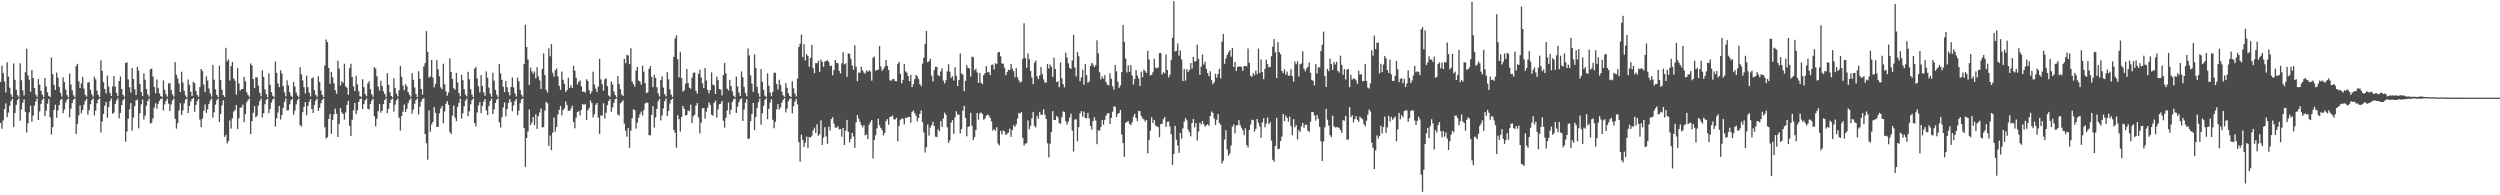 <?xml version="1.0" encoding="UTF-8"?>
<svg xmlns="http://www.w3.org/2000/svg" width="1920" height="150">
  <path d="M0 62.925h1v31.492H0zM1 50.485h1v48.319H1zM2 56.227h1v36.292H2zM3 62.500h1v21.335H3zM4 70.984h1v8.442H4zM5 47.848h1v42.176H5zM6 58.806h1v27.660H6zM7 67.313h1v13.932H7zM8 72.453h1v5.127H8zM9 74.393h1v1.371H9zM10 48.705h1v48.869H10zM11 61.320h1v25.535H11zM12 68.910h1v11.555H12zM13 73.109h1v3.677H13zM14 74.419h1v1.001H14zM15 48.658h1v44.037H15zM16 61.620h1v22.519H16zM17 69.366h1v9.513H17zM18 73.294h1v2.999H18zM19 55.493h1v30.401H19zM20 37.442h1v64.295H20zM21 57.900h1v36.756H21zM22 61.233h1v25.108H22zM23 70.509h1v10.636H23zM24 53.704h1v39.817H24zM25 59.924h1v28.882H25zM26 67.587h1v13.573H26zM27 72.611h1v5.263H27zM28 74.366h1v1.202H28zM29 60.713h1v31.424H29zM30 65.072h1v20.471H30zM31 69.714h1v10.049H31zM32 72.691h1v4.064H32zM33 74.468h1v1.000H33zM34 59.854h1v29.296H34zM35 66.402h1v18.645H35zM36 70.876h1v8.766H36zM37 73.616h1v2.490H37zM38 74.592h1v15.540H38zM39 44.151h1v59.209H39zM40 56.994h1v40.738H40zM41 65.017h1v19.471H41zM42 69.034h1v11.411H42zM43 55.762h1v34.681H43zM44 59.623h1v25.293H44zM45 66.805h1v13.901H45zM46 71.400h1v5.509H46zM47 74.202h1v1.607H47zM48 59.328h1v27.591H48zM49 63.064h1v21.064H49zM50 68.848h1v9.929H50zM51 73.007h1v3.660H51zM52 74.520h1v1.000H52zM53 56.459h1v33.648H53zM54 64.939h1v18.531H54zM55 69.428h1v9.599H55zM56 73.189h1v3.309H56zM57 74.553h1v1.000H57zM58 50.732h1v52.186H58zM59 48.980h1v46.384H59zM60 62.447h1v26.230H60zM61 67.623h1v13.311H61zM62 64.086h1v22.996H62zM63 59.109h1v25.393H63zM64 67.996h1v12.352H64zM65 72.761h1v4.783H65zM66 74.237h1v1.712H66zM67 63.444h1v24.614H67zM68 63.015h1v21.659H68zM69 68.870h1v11.175H69zM70 72.463h1v4.420H70zM71 74.262h1v1.319H71zM72 58.865h1v29.873H72zM73 60.912h1v24.089H73zM74 69.573h1v9.797H74zM75 72.946h1v3.608H75zM76 74.501h1v1.000H76zM77 46.340h1v55.435H77zM78 54.408h1v38.911H78zM79 63.106h1v24.372H79zM80 68.377h1v12.889H80zM81 71.729h1v6.618H81zM82 58.039h1v32.385H82zM83 66.496h1v15.852H83zM84 71.266h1v6.349H84zM85 73.735h1v1.950H85zM86 66.417h1v20.988H86zM87 58.358h1v28.133H87zM88 66.517h1v13.465H88zM89 71.411h1v5.756H89zM90 73.879h1v1.650H90zM91 62.232h1v28.716H91zM92 58.755h1v27.981H92zM93 68.332h1v12.377H93zM94 72.775h1v4.356H94zM95 74.290h1v1.292H95zM96 48.383h1v60.430H96zM97 47.843h1v53.246H97zM98 61.049h1v30.072H98zM99 66.988h1v16.964H99zM100 71.094h1v8.087H100zM101 52.248h1v47.972H101zM102 60.669h1v29.622H102zM103 68.550h1v12.991H103zM104 72.899h1v4.190H104zM105 51.371h1v25.183H105zM106 54.236h1v44.332H106zM107 64.398h1v22.660H107zM108 70.706h1v9.396H108zM109 73.781h1v2.681H109zM110 56.302h1v35.524H110zM111 61.185h1v27.572H111zM112 68.347h1v12.872H112zM113 72.520h1v5.007H113zM114 74.255h1v1.440H114zM115 53.205h1v41.663H115zM116 52.684h1v41.632H116zM117 58.822h1v32.045H117zM118 66.774h1v15.958H118zM119 71.607h1v7.750H119zM120 61.093h1v22.473H120zM121 67.666h1v12.091H121zM122 71.760h1v5.710H122zM123 73.765h1v2.314H123zM124 74.568h1v1.000H124zM125 61.756h1v23.087H125zM126 68.855h1v11.352H126zM127 72.274h1v5.358H127zM128 74.179h1v1.588H128zM129 64.075h1v15.519H129zM130 63.830h1v21.434H130zM131 69.065h1v11.134H131zM132 72.503h1v4.666H132zM133 74.189h1v1.395H133zM134 47.685h1v43.546H134zM135 57.357h1v41.436H135zM136 60.232h1v34.356H136zM137 64.125h1v20.809H137zM138 70.693h1v8.537H138zM139 55.068h1v33.269H139zM140 63.382h1v21.411H140zM141 69.814h1v9.601H141zM142 73.333h1v3.106H142zM143 74.684h1v1.000H143zM144 61.021h1v25.853H144zM145 65.206h1v16.182H145zM146 70.555h1v7.364H146zM147 73.768h1v2.317H147zM148 62.824h1v12.493H148zM149 63.899h1v21.944H149zM150 69.820h1v10.675H150zM151 72.985h1v4.517H151zM152 74.345h1v1.571H152zM153 66.863h1v24.991H153zM154 53.009h1v44.690H154zM155 54.584h1v36.525H155zM156 64.980h1v20.037H156zM157 70.648h1v9.575H157zM158 58.605h1v28.199H158zM159 61.871h1v22.163H159zM160 67.968h1v11.884H160zM161 71.678h1v5.410H161zM162 74.182h1v1.423H162zM163 49.890h1v40.458H163zM164 61.173h1v25.080H164zM165 68.549h1v11.833H165zM166 72.809h1v4.205H166zM167 74.473h1v1.151H167zM168 50.432h1v43.326H168zM169 61.495h1v26.102H169zM170 68.944h1v11.998H170zM171 73.070h1v3.990H171zM172 74.430h1v30.626H172zM173 36.705h1v66.769H173zM174 47.033h1v63.032H174zM175 45.654h1v62.751H175zM176 61.866h1v30.625H176zM177 50.762h1v47.946H177zM178 47.526h1v43.419H178zM179 60.255h1v25.486H179zM180 61.995h1v22.588H180zM181 72.678h1v8.010H181zM182 52.370h1v46.741H182zM183 64.122h1v26.683H183zM184 69.513h1v13.159H184zM185 68.522h1v13.977H185zM186 68.305h1v12.068H186zM187 59.066h1v34.694H187zM188 62.461h1v25.245H188zM189 70.798h1v7.756H189zM190 72.833h1v4.150H190zM191 74.337h1v1.277H191zM192 48.690h1v54.239H192zM193 50.237h1v42.859H193zM194 60.740h1v25.941H194zM195 67.656h1v13.898H195zM196 59.230h1v30.859H196zM197 59.555h1v29.378H197zM198 65.817h1v15.223H198zM199 71.384h1v6.308H199zM200 73.953h1v1.702H200zM201 54.060h1v36.100H201zM202 59.039h1v27.882H202zM203 68.602h1v11.494H203zM204 72.316h1v4.365H204zM205 74.545h1v1.093H205zM206 56.270h1v30.625H206zM207 65.135h1v18.454H207zM208 70.749h1v8.019H208zM209 73.518h1v2.871H209zM210 74.545h1v1.000H210zM211 47.201h1v50.069H211zM212 55.951h1v34.926H212zM213 64.036h1v22.422H213zM214 66.893h1v14.455H214zM215 54.006h1v37.844H215zM216 56.418h1v31.886H216zM217 66.118h1v16.767H217zM218 70.887h1v7.393H218zM219 74.034h1v1.702H219zM220 61.765h1v23.011H220zM221 65.588h1v19.103H221zM222 70.776h1v9.289H222zM223 73.414h1v3.665H223zM224 74.571h1v1.143H224zM225 62.944h1v25.214H225zM226 66.470h1v18.419H226zM227 71.068h1v9.069H227zM228 73.362h1v3.660H228zM229 74.530h1v1.032H229zM230 51.584h1v44.587H230zM231 57.066h1v40.082H231zM232 61.703h1v24.481H232zM233 66.955h1v15.073H233zM234 71.755h1v6.651H234zM235 58.127h1v30.364H235zM236 66.960h1v14.489H236zM237 71.209h1v6.930H237zM238 74.076h1v2.046H238zM239 60.176h1v23.551H239zM240 59.446h1v27.320H240zM241 69.289h1v11.323H241zM242 72.862h1v4.342H242zM243 74.368h1v1.303H243zM244 58.634h1v26.488H244zM245 62.964h1v19.896H245zM246 69.515h1v9.746H246zM247 72.930h1v3.806H247zM248 74.444h1v1.137H248zM249 50.228h1v47.540H249zM250 30.285h1v75.944H250zM251 32.324h1v73.084H251zM252 52.119h1v39.242H252zM253 64.372h1v23.110H253zM254 55.198h1v47.548H254zM255 59.340h1v32.724H255zM256 63.873h1v23.892H256zM257 69.248h1v14.223H257zM258 71.951h1v15.393H258zM259 46.570h1v58.643H259zM260 52.701h1v42.376H260zM261 65.619h1v17.451H261zM262 62.416h1v23.839H262zM263 63.651h1v23.904H263zM264 48.891h1v43.016H264zM265 66.287h1v20.111H265zM266 67.374h1v13.159H266zM267 72.734h1v4.656H267zM268 52.363h1v44.179H268zM269 48.923h1v55.533H269zM270 59.137h1v32.862H270zM271 66.333h1v18.351H271zM272 69.870h1v9.203H272zM273 58.177h1v29.486H273zM274 64.855h1v19.944H274zM275 70.043h1v8.284H275zM276 73.805h1v2.455H276zM277 74.495h1v1.000H277zM278 60.869h1v22.933H278zM279 66.989h1v12.960H279zM280 72.264h1v4.744H280zM281 73.930h1v1.795H281zM282 64.112h1v19.435H282zM283 62.425h1v21.588H283zM284 68.505h1v11.317H284zM285 72.409h1v4.778H285zM286 74.286h1v1.466H286zM287 51.508h1v37.774H287zM288 52.664h1v44.401H288zM289 58.574h1v32.589H289zM290 66.521h1v18.898H290zM291 69.588h1v10.190H291zM292 61.965h1v24.563H292zM293 65.988h1v18.949H293zM294 70.107h1v9.861H294zM295 72.152h1v4.721H295zM296 74.394h1v1.000H296zM297 56.216h1v30.575H297zM298 65.130h1v18.434H298zM299 70.870h1v8.212H299zM300 73.751h1v2.723H300zM301 74.676h1v1.000H301zM302 60.097h1v25.610H302zM303 67.432h1v12.931H303zM304 71.870h1v5.201H304zM305 74.048h1v1.497H305zM306 69.257h1v21.114H306zM307 50.590h1v49.643H307zM308 58.922h1v30.230H308zM309 65.754h1v20.049H309zM310 69.287h1v10.989H310zM311 64.653h1v21.406H311zM312 66.311h1v17.304H312zM313 70.635h1v8.611H313zM314 72.857h1v4.034H314zM315 74.406h1v1.065H315zM316 56.282h1v31.023H316zM317 61.272h1v22.901H317zM318 67.150h1v12.552H318zM319 72.171h1v4.728H319zM320 74.512h1v1.000H320zM321 54.734h1v33.147H321zM322 60.495h1v21.383H322zM323 68.325h1v9.765H323zM324 72.599h1v3.515H324zM325 51.085h1v24.298H325zM326 48.464h1v54.497H326zM327 23.888h1v86.148H327zM328 39.771h1v82.873H328zM329 59.570h1v25.188H329zM330 58.752h1v42.431H330zM331 46.064h1v49.498H331zM332 59.525h1v34.102H332zM333 67.055h1v15.147H333zM334 64.429h1v22.242H334zM335 46.227h1v51.252H335zM336 53.329h1v44.052H336zM337 58.626h1v28.439H337zM338 67.145h1v16.234H338zM339 68.519h1v12.887H339zM340 48.955h1v45.738H340zM341 64.708h1v20.927H341zM342 70.077h1v9.695H342zM343 73.461h1v4.186H343zM344 70.949h1v9.527H344zM345 44.791h1v56.637H345zM346 55.170h1v47.869H346zM347 60.637h1v28.120H347zM348 67.716h1v13.361H348zM349 68.879h1v21.415H349zM350 55.990h1v37.029H350zM351 63.211h1v18.951H351zM352 71.483h1v7.596H352zM353 73.992h1v1.724H353zM354 57.341h1v33.723H354zM355 61.580h1v25.470H355zM356 68.477h1v13.068H356zM357 72.588h1v4.650H357zM358 73.979h1v1.710H358zM359 55.127h1v34.150H359zM360 60.887h1v24.656H360zM361 68.505h1v11.597H361zM362 72.733h1v4.180H362zM363 74.471h1v1.073H363zM364 52.788h1v41.747H364zM365 51.419h1v45.605H365zM366 60.352h1v25.997H366zM367 66.272h1v14.661H367zM368 70.954h1v7.496H368zM369 57.646h1v29.290H369zM370 65.985h1v15.305H370zM371 70.939h1v7.120H371zM372 73.551h1v2.466H372zM373 54.835h1v30.062H373zM374 59.765h1v28.712H374zM375 67.340h1v14.123H375zM376 72.008h1v5.537H376zM377 74.265h1v1.503H377zM378 55.895h1v31.732H378zM379 61.883h1v22.197H379zM380 69.011h1v10.098H380zM381 72.643h1v3.905H381zM382 74.461h1v1.000H382zM383 49.183h1v44.830H383zM384 56.319h1v41.578H384zM385 61.405h1v28.596H385zM386 66.613h1v15.919H386zM387 70.694h1v8.008H387zM388 62.093h1v27.300H388zM389 66.981h1v16.764H389zM390 70.659h1v8.376H390zM391 73.286h1v2.880H391zM392 66.766h1v11.651H392zM393 59.453h1v25.988H393zM394 67.123h1v13.897H394zM395 71.719h1v5.972H395zM396 74.136h1v1.856H396zM397 59.523h1v28.993H397zM398 62.447h1v22.479H398zM399 68.981h1v10.336H399zM400 72.675h1v3.735H400zM401 74.308h1v1.184H401zM402 49.194h1v49.097H402zM403 19.021h1v109.166H403zM404 36.086h1v69.897H404zM405 45.675h1v55.349H405zM406 65.282h1v18.821H406zM407 51.908h1v44.136H407zM408 54.814h1v39.269H408zM409 56.590h1v33.244H409zM410 54.960h1v41.078H410zM411 60.115h1v27.666H411zM412 51.589h1v47.366H412zM413 58.690h1v30.503H413zM414 61.759h1v24.617H414zM415 68.324h1v14.998H415zM416 52.954h1v44.954H416zM417 41.057h1v56.569H417zM418 57.614h1v27.381H418zM419 69.057h1v9.302H419zM420 71.043h1v8.358H420zM421 37.113h1v74.959H421zM422 43.229h1v60.860H422zM423 33.877h1v81.407H423zM424 55.883h1v46.030H424zM425 58.866h1v31.372H425zM426 53.898h1v47.270H426zM427 52.552h1v44.936H427zM428 58.635h1v29.324H428zM429 65.879h1v18.489H429zM430 69.004h1v12.375H430zM431 54.955h1v33.687H431zM432 61.240h1v23.405H432zM433 64.382h1v18.856H433zM434 70.497h1v7.459H434zM435 69.168h1v11.551H435zM436 59.747h1v25.359H436zM437 67.506h1v17.684H437zM438 65.421h1v18.138H438zM439 67.648h1v13.557H439zM440 50.462h1v43.366H440zM441 54.295h1v44.228H441zM442 59.751h1v30.603H442zM443 64.845h1v21.202H443zM444 62.767h1v22.583H444zM445 61.732h1v26.952H445zM446 66.224h1v18.155H446zM447 70.549h1v9.261H447zM448 70.134h1v10.414H448zM449 71.169h1v8.659H449zM450 60.871h1v31.229H450zM451 62.207h1v22.474H451zM452 69.354h1v13.690H452zM453 72.163h1v5.004H453zM454 70.216h1v8.887H454zM455 55.030h1v35.245H455zM456 64.928h1v22.813H456zM457 68.019h1v12.536H457zM458 70.622h1v8.480H458zM459 66.584h1v23.784H459zM460 45.195h1v57.730H460zM461 61.051h1v27.548H461zM462 64.733h1v24.074H462zM463 69.618h1v9.687H463zM464 60.930h1v30.148H464zM465 60.111h1v26.500H465zM466 66.146h1v14.623H466zM467 73.325h1v4.238H467zM468 74.267h1v1.698H468zM469 62.693h1v23.157H469zM470 64.822h1v17.691H470zM471 70.158h1v8.864H471zM472 73.087h1v3.041H472zM473 74.583h1v1.000H473zM474 58.445h1v29.418H474zM475 64.414h1v24.411H475zM476 68.570h1v10.804H476zM477 72.556h1v5.814H477zM478 73.700h1v3.264H478zM479 45.160h1v49.795H479zM480 48.532h1v51.815H480zM481 42.039h1v62.910H481zM482 42.658h1v55.763H482zM483 49.310h1v64.272H483zM484 37.081h1v63.256H484zM485 62.492h1v28.413H485zM486 64.556h1v19.434H486zM487 66.570h1v18.054H487zM488 54.182h1v44.581H488zM489 51.406h1v42.871H489zM490 61.897h1v28.564H490zM491 62.628h1v25.062H491zM492 65.029h1v20.658H492zM493 50.366h1v38.440H493zM494 55.059h1v29.534H494zM495 63.879h1v15.645H495zM496 71.533h1v7.045H496zM497 70.889h1v8.182H497zM498 52.846h1v50.972H498zM499 50.765h1v53.192H499zM500 59.015h1v29.247H500zM501 66.981h1v14.561H501zM502 57.382h1v40.570H502zM503 59.783h1v30.449H503zM504 66.952h1v16.654H504zM505 71.650h1v6.181H505zM506 74.064h1v1.885H506zM507 61.510h1v30.939H507zM508 58.668h1v30.083H508zM509 67.276h1v15.951H509zM510 72.324h1v5.374H510zM511 74.038h1v1.618H511zM512 55.384h1v33.728H512zM513 60.877h1v24.327H513zM514 68.721h1v10.846H514zM515 72.646h1v4.104H515zM516 74.400h1v1.262H516zM517 43.663h1v56.108H517zM518 29.618h1v72.316H518zM519 27.173h1v86.311H519zM520 45.540h1v42.952H520zM521 59.374h1v32.046H521zM522 39.767h1v61.368H522zM523 59.881h1v30.075H523zM524 70.332h1v11.028H524zM525 69.249h1v14.256H525zM526 64.358h1v24.340H526zM527 52.970h1v35.334H527zM528 63.723h1v21.099H528zM529 67.354h1v18.064H529zM530 68.104h1v12.206H530zM531 59.582h1v34.890H531zM532 55.934h1v33.330H532zM533 55.671h1v32.503H533zM534 69.667h1v11.461H534zM535 71.883h1v7.266H535zM536 56.674h1v33.514H536zM537 53.516h1v48.980H537zM538 59.379h1v34.817H538zM539 63.965h1v19.216H539zM540 67.622h1v15.263H540zM541 52.209h1v38.868H541zM542 61.837h1v23.817H542zM543 68.979h1v13.694H543zM544 71.683h1v6.937H544zM545 69.186h1v11.287H545zM546 55.599h1v32.457H546zM547 64.961h1v23.899H547zM548 65.486h1v13.581H548zM549 72.067h1v5.211H549zM550 58.871h1v31.457H550zM551 61.527h1v22.521H551zM552 68.398h1v11.609H552zM553 68.711h1v10.971H553zM554 73.248h1v4.276H554zM555 57.634h1v35.091H555zM556 48.380h1v49.652H556zM557 56.377h1v34.079H557zM558 68.107h1v16.697H558zM559 69.399h1v9.384H559zM560 61.340h1v26.541H560zM561 65.998h1v18.295H561zM562 70.085h1v8.158H562zM563 73.454h1v2.762H563zM564 74.669h1v1.000H564zM565 58.777h1v27.940H565zM566 66.484h1v15.482H566zM567 71.051h1v7.490H567zM568 73.693h1v2.717H568zM569 54.844h1v20.681H569zM570 59.302h1v33.605H570zM571 66.746h1v17.361H571zM572 71.411h1v7.486H572zM573 73.949h1v2.262H573zM574 37.189h1v69.499H574zM575 42.546h1v63.856H575zM576 57.907h1v35.131H576zM577 64.147h1v23.462H577zM578 70.619h1v8.424H578zM579 41.677h1v58.271H579zM580 52.184h1v37.572H580zM581 66.662h1v16.196H581zM582 71.675h1v6.769H582zM583 74.364h1v1.343H583zM584 53.020h1v42.707H584zM585 62.820h1v24.140H585zM586 69.029h1v12.279H586zM587 73.457h1v3.264H587zM588 74.421h1v1.000H588zM589 56.285h1v35.300H589zM590 65.776h1v17.816H590zM591 71.045h1v7.715H591zM592 73.877h1v2.249H592zM593 70.600h1v21.474H593zM594 55.888h1v42.611H594zM595 55.790h1v37.761H595zM596 64.472h1v19.534H596zM597 68.732h1v11.240H597zM598 61.232h1v22.887H598zM599 65.220h1v17.324H599zM600 70.285h1v8.463H600zM601 73.284h1v3.442H601zM602 74.329h1v1.026H602zM603 63.894h1v22.497H603zM604 67.347h1v16.126H604zM605 71.602h1v6.245H605zM606 73.691h1v2.309H606zM607 74.553h1v1.000H607zM608 62.457h1v24.619H608zM609 67.861h1v13.648H609zM610 71.880h1v6.182H610zM611 74.076h1v1.853H611zM612 60.353h1v19.891H612zM613 36.085h1v73.068H613zM614 33.588h1v90.553H614zM615 26.494h1v76.925H615zM616 43.800h1v63.692H616zM617 33.995h1v78.862H617zM618 46.372h1v63.210H618zM619 41.629h1v63.267H619zM620 43.064h1v70.510H620zM621 51.263h1v54.021H621zM622 44.486h1v61.242H622zM623 34.443h1v69.746H623zM624 52.280h1v47.883H624zM625 56.205h1v41.802H625zM626 48.482h1v53.657H626zM627 48.606h1v46.840H627zM628 46.693h1v57.609H628zM629 55.142h1v47.866H629zM630 45.855h1v46.595H630zM631 47.555h1v63.733H631zM632 51.241h1v54.421H632zM633 47.216h1v50.482H633zM634 46.805h1v57.980H634zM635 46.137h1v64.311H635zM636 47.577h1v49.739H636zM637 50.670h1v49.516H637zM638 50.447h1v41.019H638zM639 57.801h1v32.214H639zM640 53.859h1v41.044H640zM641 46.102h1v51.847H641zM642 48.342h1v49.814H642zM643 48.525h1v48.417H643zM644 54.351h1v44.994H644zM645 56.385h1v42.693H645zM646 48.564h1v56.427H646zM647 40.033h1v58.213H647zM648 49.481h1v61.887H648zM649 48.636h1v51.733H649zM650 58.970h1v33.107H650zM651 41.076h1v60.212H651zM652 41.371h1v67.917H652zM653 45.156h1v61.564H653zM654 50.340h1v51.699H654zM655 53.554h1v51.326H655zM656 34.784h1v78.705H656zM657 51.139h1v42.753H657zM658 62.367h1v26.000H658zM659 55.683h1v35.588H659zM660 55.854h1v37.738H660zM661 51.241h1v44.774H661zM662 54.063h1v43.774H662zM663 55.780h1v40.378H663zM664 56.455h1v47.490H664zM665 54.075h1v49.252H665zM666 55.159h1v51.816H666zM667 54.014h1v41.814H667zM668 54.934h1v38.981H668zM669 61.950h1v30.259H669zM670 44.385h1v77.286H670zM671 43.433h1v64.023H671zM672 54.262h1v49.654H672zM673 53.770h1v44.792H673zM674 53.509h1v37.680H674zM675 35.355h1v60.912H675zM676 51.079h1v47.151H676zM677 54.434h1v45.436H677zM678 52.959h1v51.130H678zM679 51.219h1v50.839H679zM680 46.060h1v46.991H680zM681 50.583h1v40.910H681zM682 53.713h1v42.077H682zM683 61.667h1v28.141H683zM684 61.974h1v27.521H684zM685 60.817h1v27.990H685zM686 60.656h1v30.921H686zM687 62.236h1v29.578H687zM688 62.409h1v28.092H688zM689 49.072h1v59.525H689zM690 47.436h1v49.452H690zM691 56.638h1v35.352H691zM692 63.987h1v27.090H692zM693 61.315h1v29.854H693zM694 49.143h1v46.371H694zM695 54.776h1v35.690H695zM696 55.796h1v34.801H696zM697 58.482h1v31.251H697zM698 62.347h1v27.493H698zM699 57.573h1v36.620H699zM700 66.894h1v18.904H700zM701 64.634h1v20.344H701zM702 60.888h1v26.044H702zM703 57.571h1v31.276H703zM704 58.653h1v34.529H704zM705 60.701h1v29.924H705zM706 64.575h1v22.819H706zM707 66.275h1v18.521H707zM708 48.822h1v44.979H708zM709 44.387h1v57.313H709zM710 33.758h1v83.410H710zM711 23.869h1v89.194H711zM712 47.759h1v47.890H712zM713 46.965h1v57.156H713zM714 45.100h1v52.891H714zM715 58.122h1v38.026H715zM716 62.535h1v31.022H716zM717 53.872h1v42.832H717zM718 51.237h1v53.740H718zM719 51.385h1v53.924H719zM720 57.813h1v41.524H720zM721 58.482h1v42.309H721zM722 54.843h1v38.162H722zM723 52.492h1v44.971H723zM724 61.921h1v29.000H724zM725 64.062h1v22.515H725zM726 61.613h1v26.614H726zM727 54.777h1v43.003H727zM728 49.373h1v60.388H728zM729 55.089h1v52.667H729zM730 59.800h1v34.369H730zM731 58.585h1v33.710H731zM732 61.851h1v40.971H732zM733 51.579h1v38.654H733zM734 58.233h1v27.260H734zM735 66.046h1v21.971H735zM736 61.413h1v26.627H736zM737 41.115h1v61.325H737zM738 56.368h1v42.736H738zM739 57.334h1v27.697H739zM740 70.083h1v11.220H740zM741 62.108h1v28.389H741zM742 50.040h1v54.611H742zM743 52.161h1v45.315H743zM744 52.493h1v44.491H744zM745 58.823h1v27.841H745zM746 43.409h1v53.211H746zM747 43.985h1v63.578H747zM748 53.992h1v51.317H748zM749 52.767h1v47.193H749zM750 55.653h1v31.173H750zM751 63.688h1v28.205H751zM752 56.123h1v31.018H752zM753 63.439h1v22.908H753zM754 64.597h1v23.011H754zM755 57.750h1v34.155H755zM756 56.196h1v34.821H756zM757 50.717h1v38.082H757zM758 55.618h1v32.338H758zM759 55.121h1v33.665H759zM760 57.674h1v32.895H760zM761 49.866h1v43.414H761zM762 49.561h1v50.791H762zM763 53.336h1v45.822H763zM764 48.473h1v51.977H764zM765 49.246h1v48.517H765zM766 40.274h1v69.885H766zM767 39.878h1v71.740H767zM768 43.205h1v57.302H768zM769 48.776h1v54.486H769zM770 48.936h1v51.300H770zM771 51.975h1v48.964H771zM772 57.829h1v45.859H772zM773 55.422h1v47.228H773zM774 53.603h1v48.216H774zM775 53.695h1v45.126H775zM776 49.062h1v55.987H776zM777 52.626h1v47.267H777zM778 54.582h1v41.649H778zM779 59.313h1v38.192H779zM780 52.389h1v43.109H780zM781 59.313h1v31.754H781zM782 61.686h1v25.194H782zM783 63.344h1v23.629H783zM784 62.720h1v23.368H784zM785 45.138h1v60.678H785zM786 17.878h1v93.956H786zM787 44.649h1v65.632H787zM788 52.034h1v57.999H788zM789 41.068h1v51.424H789zM790 45.410h1v53.857H790zM791 54.539h1v42.109H791zM792 59.616h1v31.293H792zM793 64.663h1v21.280H793zM794 48.207h1v48.477H794zM795 46.500h1v51.351H795zM796 58.602h1v30.365H796zM797 60.833h1v30.316H797zM798 57.973h1v27.964H798zM799 51.465h1v36.770H799zM800 56.953h1v31.129H800zM801 60.924h1v23.033H801zM802 63.458h1v24.538H802zM803 63.336h1v28.109H803zM804 49.216h1v60.889H804zM805 52.586h1v68.347H805zM806 49.575h1v60.701H806zM807 51.268h1v50.229H807zM808 59.032h1v26.293H808zM809 44.227h1v47.946H809zM810 52.975h1v39.267H810zM811 63.041h1v26.011H811zM812 62.355h1v27.915H812zM813 66.898h1v27.517H813zM814 47.941h1v47.226H814zM815 60.095h1v30.015H815zM816 64.625h1v20.915H816zM817 67.073h1v18.876H817zM818 40.398h1v52.680H818zM819 44.092h1v51.581H819zM820 48.612h1v44.898H820zM821 52.126h1v38.170H821zM822 52.896h1v34.338H822zM823 46.423h1v53.841H823zM824 26.774h1v89.580H824zM825 51.862h1v39.994H825zM826 58.632h1v32.934H826zM827 39.874h1v68.723H827zM828 43.147h1v54.480H828zM829 62.344h1v24.776H829zM830 59.421h1v25.883H830zM831 53.593h1v36.010H831zM832 65.103h1v20.655H832zM833 49.183h1v41.401H833zM834 57.698h1v33.055H834zM835 63.510h1v23.188H835zM836 62.710h1v28.148H836zM837 50.694h1v46.030H837zM838 48.298h1v51.216H838zM839 49.664h1v43.372H839zM840 51.456h1v38.564H840zM841 50.128h1v42.405H841zM842 30.918h1v79.837H842zM843 40.938h1v59.076H843zM844 55.497h1v44.944H844zM845 60.967h1v36.663H845zM846 58.703h1v33.367H846zM847 60.358h1v35.432H847zM848 57.737h1v34.329H848zM849 63.059h1v25.761H849zM850 65.119h1v21.901H850zM851 65.660h1v21.311H851zM852 56.377h1v38.840H852zM853 60.461h1v30.060H853zM854 66.259h1v19.614H854zM855 68.815h1v12.956H855zM856 49.892h1v32.039H856zM857 54.808h1v35.101H857zM858 62.793h1v24.683H858zM859 67.429h1v19.278H859zM860 65.693h1v18.774H860zM861 55.411h1v47.912H861zM862 19.245h1v90.531H862zM863 32.110h1v88.408H863zM864 44.934h1v49.429H864zM865 55.664h1v37.937H865zM866 50.231h1v42.825H866zM867 55.179h1v39.975H867zM868 50.019h1v46.092H868zM869 58.023h1v35.969H869zM870 64.916h1v24.613H870zM871 60.648h1v26.832H871zM872 53.831h1v36.867H872zM873 57.945h1v35.135H873zM874 60.261h1v24.893H874zM875 66.074h1v19.314H875zM876 54.983h1v34.095H876zM877 59.263h1v31.530H877zM878 53.376h1v38.371H878zM879 54.600h1v38.843H879zM880 56.075h1v36.045H880zM881 38.992h1v78.841H881zM882 45.713h1v61.848H882zM883 57.904h1v42.444H883zM884 57.464h1v32.614H884zM885 55.483h1v39.015H885zM886 45.181h1v47.033H886zM887 51.876h1v44.554H887zM888 52.465h1v44.563H888zM889 51.854h1v45.811H889zM890 40.806h1v64.539H890zM891 40.760h1v54.528H891zM892 57.183h1v37.911H892zM893 55.391h1v36.160H893zM894 56.303h1v33.616H894zM895 41.843h1v55.605H895zM896 53.742h1v39.801H896zM897 59.448h1v33.863H897zM898 57.325h1v39.730H898zM899 45.943h1v57.194H899zM900 28.974h1v97.702H900zM901 0.862h1v117.407H901zM902 39.532h1v57.067H902zM903 39.128h1v68.169H903zM904 33.364h1v78.322H904zM905 42.770h1v74.638H905zM906 38.732h1v63.425H906zM907 45.679h1v60.728H907zM908 62.265h1v36.349H908zM909 52.949h1v40.424H909zM910 61.887h1v28.858H910zM911 53.094h1v39.297H911zM912 55.375h1v44.183H912zM913 53.708h1v47.823H913zM914 48.383h1v56.298H914zM915 52.694h1v41.789H915zM916 43.762h1v47.705H916zM917 47.299h1v50.475H917zM918 46.996h1v47.449H918zM919 34.315h1v73.608H919zM920 45.275h1v55.749H920zM921 57.504h1v36.758H921zM922 51.202h1v44.457H922zM923 41.917h1v51.139H923zM924 49.551h1v45.837H924zM925 47.342h1v49.899H925zM926 52.929h1v43.282H926zM927 56.130h1v39.176H927zM928 58.581h1v38.019H928zM929 54.725h1v34.348H929zM930 61.563h1v24.025H930zM931 64.734h1v21.992H931zM932 63.183h1v27.761H932zM933 56.609h1v39.314H933zM934 59.671h1v32.353H934zM935 56.863h1v30.737H935zM936 52.764h1v41.758H936zM937 60.135h1v35.668H937zM938 32.038h1v93.509H938zM939 26.048h1v97.398H939zM940 48.951h1v58.255H940zM941 44.897h1v55.152H941zM942 42.257h1v72.494H942zM943 40.282h1v79.388H943zM944 38.556h1v79.369H944zM945 43.583h1v68.161H945zM946 36.814h1v60.462H946zM947 51.444h1v44.165H947zM948 47.584h1v54.756H948zM949 54.484h1v41.872H949zM950 51.303h1v44.827H950zM951 51.023h1v41.301H951zM952 51.073h1v44.967H952zM953 51.401h1v46.593H953zM954 54.334h1v45.774H954zM955 50.684h1v53.035H955zM956 50.650h1v47.914H956zM957 50.991h1v60.433H957zM958 37.208h1v76.044H958zM959 48.238h1v51.657H959zM960 58.143h1v37.486H960zM961 59.021h1v32.910H961zM962 56.175h1v36.127H962zM963 57.724h1v43.322H963zM964 54.197h1v44.720H964zM965 57.000h1v34.432H965zM966 37.333h1v56.959H966zM967 56.017h1v41.176H967zM968 45.609h1v60.267H968zM969 55.412h1v38.598H969zM970 60.801h1v30.083H970zM971 52.859h1v44.856H971zM972 45.744h1v49.125H972zM973 49.252h1v41.027H973zM974 51.620h1v43.601H974zM975 51.498h1v42.422H975zM976 43.183h1v64.840H976zM977 35.755h1v86.979H977zM978 29.993h1v94.170H978zM979 40.210h1v71.823H979zM980 59.886h1v30.539H980zM981 32.253h1v82.260H981zM982 39.979h1v74.282H982zM983 41.633h1v66.697H983zM984 54.502h1v50.477H984zM985 55.960h1v31.530H985zM986 53.227h1v39.734H986zM987 57.269h1v31.587H987zM988 54.919h1v35.655H988zM989 58.269h1v35.168H989zM990 57.959h1v31.615H990zM991 53.093h1v43.828H991zM992 58.488h1v45.330H992zM993 62.671h1v28.791H993zM994 47.250h1v50.414H994zM995 49.308h1v46.754H995zM996 47.005h1v60.118H996zM997 58.773h1v41.278H997zM998 49.351h1v51.991H998zM999 48.807h1v48.240H999zM1000 39.385h1v55.011H1000zM1001 52.793h1v45.238H1001zM1002 54.772h1v40.978H1002zM1003 52.637h1v43.136H1003zM1004 51.334h1v49.078H1004zM1005 48.020h1v53.346H1005zM1006 55.899h1v37.577H1006zM1007 61.529h1v24.646H1007zM1008 62.040h1v23.906H1008zM1009 65.544h1v23.143H1009zM1010 49.250h1v43.321H1010zM1011 56.437h1v31.927H1011zM1012 51.589h1v39.625H1012zM1013 51.822h1v45.577H1013zM1014 39.162h1v69.316H1014zM1015 34.313h1v89.334H1015zM1016 24.294h1v84.393H1016zM1017 58.356h1v39.410H1017zM1018 66.812h1v16.812H1018zM1019 52.958h1v39.001H1019zM1020 54.625h1v41.852H1020zM1021 45.006h1v58.798H1021zM1022 49.294h1v55.951H1022zM1023 53.718h1v35.161H1023zM1024 47.611h1v49.383H1024zM1025 49.533h1v48.408H1025zM1026 47.445h1v50.312H1026zM1027 54.485h1v43.205H1027zM1028 55.727h1v42.693H1028zM1029 42.761h1v57.162H1029zM1030 49.875h1v52.218H1030zM1031 57.431h1v34.897H1031zM1032 53.017h1v39.724H1032zM1033 61.005h1v27.957H1033zM1034 53.436h1v53.799H1034zM1035 52.867h1v54.351H1035zM1036 66.980h1v15.258H1036zM1037 57.339h1v32.657H1037zM1038 61.197h1v27.310H1038zM1039 60.205h1v33.841H1039zM1040 60.528h1v30.921H1040zM1041 61.762h1v27.418H1041zM1042 64.474h1v27.523H1042zM1043 54.300h1v39.241H1043zM1044 57.372h1v32.226H1044zM1045 56.832h1v33.954H1045zM1046 62.394h1v29.182H1046zM1047 62.185h1v33.196H1047zM1048 49.058h1v48.013H1048zM1049 62.119h1v30.598H1049zM1050 67.244h1v20.810H1050zM1051 68.053h1v15.949H1051zM1052 63.954h1v21.627H1052zM1053 38.601h1v70.946H1053zM1054 42.696h1v70.882H1054zM1055 27.327h1v102.500H1055zM1056 37.697h1v77.776H1056zM1057 32.745h1v71.227H1057zM1058 32.770h1v73.555H1058zM1059 56.270h1v48.137H1059zM1060 48.957h1v47.548H1060zM1061 55.346h1v47.190H1061zM1062 49.579h1v47.992H1062zM1063 42.939h1v46.600H1063zM1064 44.849h1v57.127H1064zM1065 53.724h1v44.106H1065zM1066 55.976h1v32.946H1066zM1067 45.705h1v47.634H1067zM1068 57.084h1v32.601H1068zM1069 62.124h1v29.881H1069zM1070 62.123h1v28.630H1070zM1071 58.347h1v31.159H1071zM1072 46.763h1v61.760H1072zM1073 53.197h1v46.166H1073zM1074 63.110h1v23.594H1074zM1075 60.546h1v31.073H1075zM1076 59.994h1v28.432H1076zM1077 63.932h1v26.087H1077zM1078 60.550h1v24.793H1078zM1079 66.931h1v17.781H1079zM1080 64.087h1v20.777H1080zM1081 54.006h1v39.535H1081zM1082 59.809h1v30.899H1082zM1083 63.808h1v21.483H1083zM1084 61.725h1v22.721H1084zM1085 57.927h1v27.214H1085zM1086 50.647h1v41.919H1086zM1087 55.554h1v40.448H1087zM1088 54.668h1v38.155H1088zM1089 55.274h1v34.382H1089zM1090 57.705h1v33.981H1090zM1091 22.512h1v111.644H1091zM1092 20.845h1v126.481H1092zM1093 37.887h1v92.431H1093zM1094 23.298h1v87.411H1094zM1095 49.955h1v52.417H1095zM1096 47.857h1v50.381H1096zM1097 43.257h1v62.885H1097zM1098 45.688h1v51.241H1098zM1099 45.731h1v45.826H1099zM1100 47.532h1v47.273H1100zM1101 43.527h1v71.335H1101zM1102 59.699h1v40.235H1102zM1103 58.983h1v42.727H1103zM1104 49.162h1v46.799H1104zM1105 47.917h1v45.901H1105zM1106 52.443h1v48.259H1106zM1107 48.123h1v57.336H1107zM1108 53.050h1v47.621H1108zM1109 47.750h1v57.237H1109zM1110 47.798h1v53.895H1110zM1111 32.602h1v73.864H1111zM1112 41.581h1v73.598H1112zM1113 53.354h1v55.143H1113zM1114 51.929h1v51.433H1114zM1115 41.315h1v59.202H1115zM1116 56.274h1v45.369H1116zM1117 55.045h1v33.804H1117zM1118 61.419h1v27.392H1118zM1119 57.689h1v32.968H1119zM1120 38.321h1v57.819H1120zM1121 63.120h1v29.896H1121zM1122 61.400h1v26.513H1122zM1123 62.617h1v30.794H1123zM1124 47.817h1v46.623H1124zM1125 47.901h1v52.531H1125zM1126 53.590h1v38.430H1126zM1127 53.106h1v36.952H1127zM1128 51.784h1v39.325H1128zM1129 45.458h1v61.300H1129zM1130 1.412h1v121.779H1130zM1131 27.160h1v99.804H1131zM1132 39.759h1v65.168H1132zM1133 50.486h1v55.156H1133zM1134 49.575h1v57.381H1134zM1135 47.231h1v55.645H1135zM1136 48.648h1v48.005H1136zM1137 55.116h1v39.754H1137zM1138 57.094h1v35.339H1138zM1139 38.302h1v62.219H1139zM1140 53.259h1v32.711H1140zM1141 58.176h1v30.726H1141zM1142 64.172h1v20.222H1142zM1143 69.064h1v17.515H1143zM1144 58.790h1v33.239H1144zM1145 61.330h1v27.924H1145zM1146 61.205h1v28.387H1146zM1147 62.108h1v30.351H1147zM1148 58.859h1v37.328H1148zM1149 10.875h1v107.436H1149zM1150 32.520h1v71.673H1150zM1151 46.817h1v60.672H1151zM1152 41.706h1v61.895H1152zM1153 49.485h1v49.664H1153zM1154 47.463h1v59.131H1154zM1155 41.076h1v69.490H1155zM1156 45.277h1v62.288H1156zM1157 40.613h1v61.608H1157zM1158 41.274h1v66.022H1158zM1159 52.034h1v46.411H1159zM1160 56.936h1v38.129H1160zM1161 56.788h1v37.932H1161zM1162 58.714h1v39.621H1162zM1163 39.622h1v59.606H1163zM1164 54.085h1v42.742H1164zM1165 49.397h1v49.413H1165zM1166 49.858h1v46.710H1166zM1167 42.383h1v68.951H1167zM1168 5.051h1v120.828H1168zM1169 22.269h1v104.077H1169zM1170 45.551h1v81.853H1170zM1171 54.392h1v47.991H1171zM1172 52.210h1v59.653H1172zM1173 45.655h1v67.802H1173zM1174 39.278h1v65.994H1174zM1175 47.227h1v50.960H1175zM1176 56.677h1v37.441H1176zM1177 53.614h1v35.688H1177zM1178 51.818h1v43.740H1178zM1179 55.585h1v37.884H1179zM1180 59.101h1v42.143H1180zM1181 52.093h1v62.556H1181zM1182 42.740h1v59.969H1182zM1183 50.815h1v46.666H1183zM1184 54.725h1v35.373H1184zM1185 53.236h1v44.093H1185zM1186 56.126h1v49.484H1186zM1187 32.290h1v81.808H1187zM1188 44.048h1v64.351H1188zM1189 49.097h1v56.755H1189zM1190 41.357h1v58.877H1190zM1191 53.981h1v43.181H1191zM1192 44.643h1v58.924H1192zM1193 45.799h1v56.516H1193zM1194 53.659h1v40.046H1194zM1195 42.520h1v56.173H1195zM1196 35.237h1v66.243H1196zM1197 53.238h1v40.430H1197zM1198 42.784h1v59.026H1198zM1199 50.405h1v51.954H1199zM1200 51.119h1v62.062H1200zM1201 41.047h1v70.540H1201zM1202 47.938h1v59.250H1202zM1203 52.216h1v51.394H1203zM1204 49.676h1v45.424H1204zM1205 52.166h1v42.583H1205zM1206 29.049h1v84.665H1206zM1207 36.774h1v70.947H1207zM1208 45.614h1v64.143H1208zM1209 49.767h1v44.426H1209zM1210 38.534h1v57.605H1210zM1211 45.611h1v62.941H1211zM1212 37.649h1v60.831H1212zM1213 60.340h1v28.390H1213zM1214 58.102h1v41.126H1214zM1215 44.047h1v66.617H1215zM1216 53.012h1v44.942H1216zM1217 51.515h1v47.313H1217zM1218 56.168h1v31.545H1218zM1219 56.692h1v39.682H1219zM1220 38.146h1v56.888H1220zM1221 53.386h1v52.247H1221zM1222 52.534h1v39.103H1222zM1223 48.239h1v42.738H1223zM1224 54.034h1v40.623H1224zM1225 38.646h1v73.819H1225zM1226 49.148h1v57.036H1226zM1227 44.146h1v50.081H1227zM1228 58.062h1v31.145H1228zM1229 56.178h1v35.527H1229zM1230 45.886h1v57.152H1230zM1231 52.222h1v40.194H1231zM1232 41.983h1v49.590H1232zM1233 41.442h1v59.336H1233zM1234 52.286h1v43.721H1234zM1235 53.785h1v40.228H1235zM1236 61.567h1v29.994H1236zM1237 61.080h1v29.346H1237zM1238 61.709h1v31.682H1238zM1239 56.020h1v40.374H1239zM1240 56.702h1v36.378H1240zM1241 57.083h1v30.924H1241zM1242 53.117h1v34.604H1242zM1243 58.417h1v33.803H1243zM1244 31.879h1v84.960H1244zM1245 17.456h1v105.703H1245zM1246 12.144h1v112.596H1246zM1247 42.022h1v74.393H1247zM1248 35.010h1v85.563H1248zM1249 26.837h1v79.027H1249zM1250 57.801h1v41.122H1250zM1251 52.470h1v43.305H1251zM1252 47.782h1v51.254H1252zM1253 53.212h1v43.639H1253zM1254 50.558h1v46.712H1254zM1255 57.098h1v32.548H1255zM1256 55.822h1v40.575H1256zM1257 57.240h1v33.414H1257zM1258 52.657h1v42.494H1258zM1259 53.199h1v51.777H1259zM1260 52.210h1v42.462H1260zM1261 52.927h1v44.862H1261zM1262 54.066h1v38.117H1262zM1263 42.126h1v70.867H1263zM1264 33.431h1v78.992H1264zM1265 55.026h1v53.392H1265zM1266 59.640h1v35.925H1266zM1267 61.683h1v28.524H1267zM1268 58.494h1v31.685H1268zM1269 61.075h1v28.490H1269zM1270 65.644h1v19.245H1270zM1271 64.566h1v18.568H1271zM1272 64.536h1v17.225H1272zM1273 53.688h1v34.149H1273zM1274 61.423h1v26.222H1274zM1275 66.610h1v19.327H1275zM1276 65.779h1v20.618H1276zM1277 52.742h1v29.431H1277zM1278 56.846h1v33.293H1278zM1279 62.217h1v22.329H1279zM1280 53.549h1v35.551H1280zM1281 57.472h1v32.267H1281zM1282 52.117h1v49.580H1282zM1283 45.138h1v67.184H1283zM1284 51.274h1v78.090H1284zM1285 57.166h1v45.679H1285zM1286 47.957h1v47.104H1286zM1287 32.904h1v71.959H1287zM1288 46.177h1v67.331H1288zM1289 48.160h1v50.949H1289zM1290 49.948h1v45.568H1290zM1291 51.693h1v49.205H1291zM1292 35.206h1v64.875H1292zM1293 54.058h1v42.161H1293zM1294 59.344h1v36.157H1294zM1295 59.020h1v27.676H1295zM1296 57.234h1v38.054H1296zM1297 57.014h1v37.521H1297zM1298 54.576h1v39.568H1298zM1299 61.627h1v37.649H1299zM1300 60.616h1v34.754H1300zM1301 46.618h1v51.467H1301zM1302 53.146h1v56.289H1302zM1303 52.132h1v46.653H1303zM1304 59.912h1v30.735H1304zM1305 53.055h1v38.538H1305zM1306 46.699h1v46.842H1306zM1307 55.162h1v39.760H1307zM1308 60.495h1v29.893H1308zM1309 58.272h1v33.376H1309zM1310 54.758h1v37.466H1310zM1311 48.166h1v54.169H1311zM1312 48.423h1v60.727H1312zM1313 45.613h1v57.856H1313zM1314 52.728h1v43.410H1314zM1315 61.199h1v32.096H1315zM1316 54.908h1v44.146H1316zM1317 56.994h1v39.732H1317zM1318 54.516h1v34.785H1318zM1319 59.504h1v28.260H1319zM1320 58.245h1v41.495H1320zM1321 42.938h1v77.611H1321zM1322 29.162h1v81.156H1322zM1323 59.559h1v31.889H1323zM1324 58.003h1v44.505H1324zM1325 34.302h1v71.646H1325zM1326 30.807h1v74.434H1326zM1327 42.798h1v58.523H1327zM1328 44.327h1v53.756H1328zM1329 46.247h1v55.331H1329zM1330 45.469h1v60.742H1330zM1331 55.426h1v47.017H1331zM1332 53.874h1v43.465H1332zM1333 57.630h1v38.915H1333zM1334 52.424h1v47.768H1334zM1335 35.117h1v65.198H1335zM1336 49.244h1v49.369H1336zM1337 51.087h1v42.393H1337zM1338 58.088h1v37.674H1338zM1339 55.535h1v36.928H1339zM1340 42.872h1v70.744H1340zM1341 47.840h1v53.142H1341zM1342 54.749h1v33.426H1342zM1343 65.994h1v20.880H1343zM1344 55.660h1v36.609H1344zM1345 54.200h1v51.387H1345zM1346 59.409h1v39.133H1346zM1347 58.965h1v42.208H1347zM1348 58.302h1v38.704H1348zM1349 55.377h1v37.602H1349zM1350 57.330h1v35.837H1350zM1351 59.304h1v34.740H1351zM1352 57.125h1v34.306H1352zM1353 57.453h1v28.382H1353zM1354 57.759h1v30.973H1354zM1355 59.684h1v27.679H1355zM1356 63.812h1v21.183H1356zM1357 60.545h1v36.499H1357zM1358 62.238h1v35.459H1358zM1359 29.765h1v80.394H1359zM1360 29.860h1v105.341H1360zM1361 47.375h1v61.452H1361zM1362 36.592h1v82.628H1362zM1363 37.385h1v66.326H1363zM1364 38.125h1v74.590H1364zM1365 48.351h1v55.027H1365zM1366 50.332h1v51.189H1366zM1367 43.935h1v65.060H1367zM1368 49.955h1v58.196H1368zM1369 53.949h1v45.168H1369zM1370 56.470h1v40.592H1370zM1371 45.101h1v51.032H1371zM1372 51.721h1v40.439H1372zM1373 29.198h1v81.461H1373zM1374 49.809h1v56.514H1374zM1375 60.305h1v34.020H1375zM1376 59.297h1v28.163H1376zM1377 58.205h1v35.119H1377zM1378 30.556h1v73.236H1378zM1379 39.065h1v69.532H1379zM1380 59.874h1v35.765H1380zM1381 61.850h1v31.995H1381zM1382 64.469h1v22.839H1382zM1383 47.938h1v43.897H1383zM1384 58.430h1v35.114H1384zM1385 65.644h1v27.017H1385zM1386 58.061h1v36.485H1386zM1387 50.274h1v46.135H1387zM1388 45.147h1v49.875H1388zM1389 54.416h1v37.398H1389zM1390 57.680h1v34.319H1390zM1391 52.959h1v40.147H1391zM1392 42.728h1v54.478H1392zM1393 37.825h1v59.473H1393zM1394 51.737h1v35.296H1394zM1395 61.877h1v23.339H1395zM1396 61.380h1v21.702H1396zM1397 51.737h1v50.231H1397zM1398 19.422h1v96.059H1398zM1399 55.980h1v58.028H1399zM1400 57.002h1v33.939H1400zM1401 54.637h1v36.787H1401zM1402 54.805h1v43.953H1402zM1403 47.874h1v49.562H1403zM1404 48.047h1v50.102H1404zM1405 55.648h1v36.953H1405zM1406 59.357h1v34.406H1406zM1407 38.428h1v68.483H1407zM1408 47.204h1v48.398H1408zM1409 55.473h1v36.327H1409zM1410 51.583h1v51.602H1410zM1411 54.532h1v45.513H1411zM1412 53.334h1v52.036H1412zM1413 42.970h1v62.975H1413zM1414 52.269h1v42.328H1414zM1415 61.993h1v31.026H1415zM1416 45.959h1v60.478H1416zM1417 46.096h1v56.110H1417zM1418 55.629h1v45.159H1418zM1419 65.177h1v18.058H1419zM1420 60.600h1v23.712H1420zM1421 56.335h1v38.250H1421zM1422 60.536h1v30.901H1422zM1423 56.030h1v35.799H1423zM1424 56.018h1v38.016H1424zM1425 64.126h1v30.317H1425zM1426 53.929h1v51.588H1426zM1427 50.327h1v48.320H1427zM1428 58.349h1v39.313H1428zM1429 59.711h1v30.771H1429zM1430 59.400h1v27.460H1430zM1431 58.448h1v36.982H1431zM1432 63.552h1v25.250H1432zM1433 61.120h1v24.548H1433zM1434 61.755h1v26.066H1434zM1435 58.805h1v49.899H1435zM1436 39.036h1v70.450H1436zM1437 45.698h1v55.368H1437zM1438 57.355h1v35.115H1438zM1439 56.928h1v35.010H1439zM1440 46.257h1v45.371H1440zM1441 56.471h1v34.307H1441zM1442 61.508h1v26.800H1442zM1443 63.111h1v23.523H1443zM1444 63.342h1v24.173H1444zM1445 42.787h1v48.336H1445zM1446 49.461h1v41.978H1446zM1447 54.304h1v50.158H1447zM1448 53.613h1v50.573H1448zM1449 56.948h1v47.916H1449zM1450 34.223h1v76.641H1450zM1451 42.903h1v62.823H1451zM1452 51.674h1v51.567H1452zM1453 55.185h1v41.562H1453zM1454 48.834h1v49.754H1454zM1455 3.120h1v129.832H1455zM1456 24.201h1v104.065H1456zM1457 44.200h1v65.618H1457zM1458 46.502h1v63.889H1458zM1459 39.371h1v62.443H1459zM1460 44.745h1v58.106H1460zM1461 50.220h1v55.490H1461zM1462 52.400h1v51.016H1462zM1463 49.379h1v55.791H1463zM1464 31.694h1v77.104H1464zM1465 37.374h1v65.508H1465zM1466 51.664h1v42.731H1466zM1467 58.357h1v30.227H1467zM1468 59.687h1v27.713H1468zM1469 43.028h1v51.492H1469zM1470 49.138h1v45.786H1470zM1471 64.243h1v21.996H1471zM1472 63.716h1v20.336H1472zM1473 56.852h1v30.391H1473zM1474 39.264h1v78.552H1474zM1475 49.576h1v46.513H1475zM1476 56.317h1v47.621H1476zM1477 56.501h1v43.126H1477zM1478 46.147h1v51.480H1478zM1479 52.067h1v49.404H1479zM1480 55.959h1v45.570H1480zM1481 60.206h1v36.039H1481zM1482 58.314h1v39.633H1482zM1483 60.464h1v43.005H1483zM1484 46.058h1v58.057H1484zM1485 48.036h1v50.391H1485zM1486 54.424h1v41.860H1486zM1487 52.869h1v51.846H1487zM1488 51.714h1v50.289H1488zM1489 49.921h1v44.791H1489zM1490 51.459h1v38.461H1490zM1491 53.982h1v41.668H1491zM1492 51.807h1v50.368H1492zM1493 28.779h1v91.998H1493zM1494 24.558h1v92.231H1494zM1495 49.519h1v55.015H1495zM1496 39.545h1v60.797H1496zM1497 41.103h1v55.865H1497zM1498 32.290h1v78.908H1498zM1499 41.367h1v60.771H1499zM1500 37.834h1v69.874H1500zM1501 39.661h1v63.973H1501zM1502 42.596h1v57.983H1502zM1503 44.774h1v51.631H1503zM1504 51.540h1v39.762H1504zM1505 59.750h1v30.149H1505zM1506 59.109h1v36.205H1506zM1507 55.806h1v45.087H1507zM1508 59.649h1v42.479H1508zM1509 55.220h1v34.282H1509zM1510 56.827h1v33.267H1510zM1511 61.064h1v29.565H1511zM1512 48.477h1v56.005H1512zM1513 41.554h1v63.863H1513zM1514 60.377h1v28.778H1514zM1515 58.722h1v37.938H1515zM1516 62.906h1v30.586H1516zM1517 54.811h1v45.780H1517zM1518 59.567h1v35.260H1518zM1519 53.665h1v40.202H1519zM1520 53.621h1v39.012H1520zM1521 46.497h1v59.218H1521zM1522 44.202h1v62.120H1522zM1523 42.183h1v59.536H1523zM1524 45.096h1v55.028H1524zM1525 53.103h1v42.208H1525zM1526 48.916h1v53.494H1526zM1527 56.094h1v50.474H1527zM1528 62.930h1v30.390H1528zM1529 65.250h1v21.544H1529zM1530 63.553h1v24.032H1530zM1531 25.282h1v84.540H1531zM1532 31.432h1v89.853H1532zM1533 23.365h1v111.524H1533zM1534 47.358h1v67.539H1534zM1535 48.497h1v59.538H1535zM1536 30.127h1v88.622H1536zM1537 39.657h1v73.080H1537zM1538 49.865h1v49.910H1538zM1539 38.141h1v70.851H1539zM1540 40.490h1v60.415H1540zM1541 31.239h1v73.041H1541zM1542 50.800h1v43.361H1542zM1543 56.056h1v32.517H1543zM1544 52.519h1v42.429H1544zM1545 44.654h1v49.610H1545zM1546 54.806h1v40.025H1546zM1547 55.633h1v43.132H1547zM1548 53.006h1v38.793H1548zM1549 55.755h1v43.639H1549zM1550 37.108h1v66.231H1550zM1551 40.281h1v69.769H1551zM1552 41.983h1v69.161H1552zM1553 56.869h1v38.743H1553zM1554 53.803h1v45.685H1554zM1555 51.122h1v41.635H1555zM1556 45.756h1v53.155H1556zM1557 50.802h1v43.739H1557zM1558 47.128h1v42.844H1558zM1559 58.124h1v28.483H1559zM1560 54.408h1v42.550H1560zM1561 60.971h1v37.525H1561zM1562 60.855h1v32.587H1562zM1563 57.115h1v39.553H1563zM1564 52.700h1v50.722H1564zM1565 53.928h1v44.680H1565zM1566 57.587h1v32.910H1566zM1567 58.949h1v37.850H1567zM1568 54.990h1v38.071H1568zM1569 39.011h1v65.901H1569zM1570 41.994h1v65.599H1570zM1571 52.282h1v46.745H1571zM1572 56.178h1v31.530H1572zM1573 60.899h1v24.991H1573zM1574 45.268h1v47.539H1574zM1575 54.766h1v42.776H1575zM1576 58.545h1v32.665H1576zM1577 57.184h1v37.584H1577zM1578 49.074h1v50.625H1578zM1579 48.811h1v50.647H1579zM1580 46.949h1v51.416H1580zM1581 57.774h1v31.737H1581zM1582 56.919h1v32.265H1582zM1583 57.841h1v40.189H1583zM1584 49.069h1v51.366H1584zM1585 47.749h1v53.103H1585zM1586 43.855h1v59.112H1586zM1587 40.379h1v60.830H1587zM1588 45.379h1v56.238H1588zM1589 41.040h1v71.509H1589zM1590 52.889h1v54.849H1590zM1591 58.167h1v26.848H1591zM1592 61.900h1v27.510H1592zM1593 55.928h1v39.842H1593zM1594 57.783h1v35.964H1594zM1595 61.577h1v28.801H1595zM1596 63.217h1v26.194H1596zM1597 66.916h1v22.212H1597zM1598 38.612h1v72.641H1598zM1599 46.787h1v57.194H1599zM1600 53.657h1v43.677H1600zM1601 58.097h1v38.127H1601zM1602 59.040h1v42.520H1602zM1603 46.900h1v53.002H1603zM1604 54.068h1v44.689H1604zM1605 57.757h1v36.071H1605zM1606 63.377h1v23.347H1606zM1607 59.722h1v42.010H1607zM1608 39.731h1v77.835H1608zM1609 40.053h1v61.834H1609zM1610 58.256h1v29.756H1610zM1611 49.977h1v43.584H1611zM1612 59.561h1v35.346H1612zM1613 46.317h1v50.262H1613zM1614 54.774h1v37.360H1614zM1615 60.176h1v27.841H1615zM1616 60.760h1v29.624H1616zM1617 56.261h1v38.857H1617zM1618 53.350h1v37.214H1618zM1619 56.264h1v31.008H1619zM1620 55.034h1v35.945H1620zM1621 62.622h1v26.738H1621zM1622 47.203h1v44.422H1622zM1623 51.196h1v45.875H1623zM1624 58.896h1v37.184H1624zM1625 60.421h1v29.111H1625zM1626 62.897h1v32.028H1626zM1627 39.025h1v63.302H1627zM1628 31.122h1v82.997H1628zM1629 50.671h1v70.903H1629zM1630 51.968h1v43.084H1630zM1631 55.930h1v39.679H1631zM1632 47.376h1v52.622H1632zM1633 59.050h1v38.328H1633zM1634 53.158h1v42.396H1634zM1635 46.429h1v55.988H1635zM1636 49.374h1v59.173H1636zM1637 54.789h1v41.821H1637zM1638 46.901h1v48.551H1638zM1639 52.123h1v53.084H1639zM1640 46.308h1v58.078H1640zM1641 50.544h1v43.240H1641zM1642 52.131h1v52.195H1642zM1643 48.460h1v51.999H1643zM1644 51.062h1v45.784H1644zM1645 50.579h1v46.025H1645zM1646 42.733h1v71.333H1646zM1647 49.665h1v61.947H1647zM1648 50.066h1v48.645H1648zM1649 57.746h1v39.063H1649zM1650 47.479h1v57.547H1650zM1651 43.237h1v60.348H1651zM1652 54.960h1v42.623H1652zM1653 54.146h1v40.660H1653zM1654 54.071h1v37.740H1654zM1655 44.067h1v59.061H1655zM1656 41.128h1v55.864H1656zM1657 60.069h1v34.794H1657zM1658 59.854h1v27.749H1658zM1659 59.890h1v26.440H1659zM1660 50.379h1v38.479H1660zM1661 58.515h1v33.892H1661zM1662 65.004h1v22.339H1662zM1663 66.943h1v18.025H1663zM1664 64.860h1v19.929H1664zM1665 40.628h1v58.601H1665zM1666 51.355h1v50.647H1666zM1667 58.077h1v37.453H1667zM1668 59.203h1v28.762H1668zM1669 65.595h1v17.886H1669zM1670 58.514h1v27.844H1670zM1671 58.908h1v27.733H1671zM1672 56.172h1v32.888H1672zM1673 57.705h1v29.911H1673zM1674 48.357h1v44.733H1674zM1675 57.209h1v39.184H1675zM1676 63.941h1v26.552H1676zM1677 58.348h1v34.161H1677zM1678 50.800h1v44.936H1678zM1679 42.165h1v55.390H1679zM1680 46.733h1v50.285H1680zM1681 50.250h1v48.859H1681zM1682 53.242h1v47.491H1682zM1683 52.477h1v48.515H1683zM1684 32.951h1v69.083H1684zM1685 47.801h1v71.951H1685zM1686 58.255h1v50.926H1686zM1687 61.364h1v26.621H1687zM1688 57.626h1v37.395H1688zM1689 41.689h1v67.235H1689zM1690 42.513h1v58.820H1690zM1691 49.245h1v41.823H1691zM1692 48.373h1v43.997H1692zM1693 46.898h1v50.849H1693zM1694 40.634h1v64.403H1694zM1695 54.277h1v43.302H1695zM1696 62.832h1v34.450H1696zM1697 62.757h1v28.257H1697zM1698 40.910h1v64.293H1698zM1699 41.202h1v56.642H1699zM1700 59.605h1v28.068H1700zM1701 65.388h1v19.520H1701zM1702 62.765h1v19.661H1702zM1703 49.196h1v46.163H1703zM1704 37.430h1v76.437H1704zM1705 46.968h1v50.153H1705zM1706 49.522h1v50.505H1706zM1707 62.569h1v22.618H1707zM1708 57.944h1v39.137H1708zM1709 61.558h1v31.108H1709zM1710 57.360h1v34.986H1710zM1711 49.579h1v50.201H1711zM1712 45.327h1v58.627H1712zM1713 39.630h1v69.192H1713zM1714 45.249h1v63.584H1714zM1715 45.912h1v63.283H1715zM1716 48.511h1v54.587H1716zM1717 44.129h1v64.246H1717zM1718 40.546h1v73.797H1718zM1719 42.296h1v69.248H1719zM1720 46.769h1v66.754H1720zM1721 47.896h1v63.657H1721zM1722 38.025h1v62.189H1722zM1723 33.914h1v82.802H1723zM1724 22.054h1v118.859H1724zM1725 29.639h1v80.166H1725zM1726 40.850h1v69.837H1726zM1727 40.112h1v91.366H1727zM1728 31.574h1v97.717H1728zM1729 47.058h1v54.585H1729zM1730 50.092h1v48.927H1730zM1731 45.689h1v64.632H1731zM1732 38.527h1v69.030H1732zM1733 31.988h1v84.242H1733zM1734 45.843h1v64.404H1734zM1735 43.741h1v59.335H1735zM1736 42.744h1v67.274H1736zM1737 40.727h1v71.516H1737zM1738 45.727h1v51.628H1738zM1739 49.398h1v47.362H1739zM1740 55.692h1v34.590H1740zM1741 45.818h1v47.140H1741zM1742 37.996h1v78.581H1742zM1743 41.899h1v70.617H1743zM1744 58.136h1v45.612H1744zM1745 59.482h1v33.087H1745zM1746 59.458h1v36.035H1746zM1747 52.740h1v50.930H1747zM1748 58.244h1v41.478H1748zM1749 57.993h1v39.400H1749zM1750 57.659h1v35.807H1750zM1751 50.544h1v58.684H1751zM1752 55.545h1v42.430H1752zM1753 64.648h1v23.006H1753zM1754 66.195h1v16.919H1754zM1755 62.815h1v20.013H1755zM1756 51.347h1v42.461H1756zM1757 58.570h1v32.489H1757zM1758 57.758h1v30.348H1758zM1759 51.311h1v38.883H1759zM1760 54.236h1v35.157H1760zM1761 50.811h1v50.138H1761zM1762 61.463h1v35.511H1762zM1763 60.834h1v24.974H1763zM1764 66.865h1v18.677H1764zM1765 66.958h1v16.706H1765zM1766 66.839h1v14.797H1766zM1767 64.093h1v22.087H1767zM1768 62.679h1v26.346H1768zM1769 60.510h1v27.220H1769zM1770 60.003h1v27.122H1770zM1771 61.183h1v26.705H1771zM1772 61.645h1v26.078H1772zM1773 62.923h1v28.631H1773zM1774 63.062h1v29.185H1774zM1775 62.492h1v25.168H1775zM1776 61.857h1v22.592H1776zM1777 64.048h1v18.026H1777zM1778 67.081h1v17.087H1778zM1779 66.570h1v18.287H1779zM1780 64.188h1v24.198H1780zM1781 61.870h1v27.330H1781zM1782 62.551h1v23.666H1782zM1783 61.847h1v24.795H1783zM1784 62.706h1v23.785H1784zM1785 63.423h1v21.458H1785zM1786 62.499h1v23.626H1786zM1787 61.412h1v25.722H1787zM1788 60.157h1v24.576H1788zM1789 61.871h1v24.548H1789zM1790 65.337h1v22.270H1790zM1791 65.304h1v23.325H1791zM1792 64.416h1v25.940H1792zM1793 65.772h1v21.957H1793zM1794 68.376h1v14.618H1794zM1795 68.770h1v13.515H1795zM1796 69.463h1v11.991H1796zM1797 69.059h1v11.030H1797zM1798 70.123h1v9.670H1798zM1799 71.125h1v8.446H1799zM1800 69.334h1v9.979H1800zM1801 69.759h1v9.950H1801zM1802 68.667h1v12.200H1802zM1803 69.267h1v11.518H1803zM1804 70.669h1v9.076H1804zM1805 72.819h1v4.869H1805zM1806 71.171h1v7.119H1806zM1807 70.380h1v7.819H1807zM1808 70.027h1v8.230H1808zM1809 69.920h1v9.706H1809zM1810 67.964h1v11.347H1810zM1811 67.985h1v12.302H1811zM1812 68.029h1v12.461H1812zM1813 69.696h1v10.886H1813zM1814 71.247h1v8.732H1814zM1815 71.915h1v7.046H1815zM1816 71.464h1v6.977H1816zM1817 70.289h1v9.330H1817zM1818 70.416h1v9.160H1818zM1819 71.146h1v7.910H1819zM1820 70.558h1v8.084H1820zM1821 70.525h1v7.538H1821zM1822 71.869h1v5.528H1822zM1823 72.196h1v4.889H1823zM1824 71.621h1v5.711H1824zM1825 71.726h1v5.849H1825zM1826 72.357h1v5.351H1826zM1827 72.141h1v5.695H1827zM1828 71.087h1v7.269H1828zM1829 71.299h1v7.085H1829zM1830 72.263h1v5.998H1830zM1831 71.791h1v5.574H1831zM1832 72.460h1v4.148H1832zM1833 74.025h1v2.194H1833zM1834 73.620h1v2.975H1834zM1835 73.187h1v3.398H1835zM1836 73.441h1v3.211H1836zM1837 73.237h1v3.262H1837zM1838 73.465h1v3.137H1838zM1839 73.221h1v3.582H1839zM1840 73.380h1v3.406H1840zM1841 73.584h1v2.899H1841zM1842 73.463h1v2.727H1842zM1843 73.057h1v3.350H1843zM1844 73.253h1v3.283H1844zM1845 73.356h1v2.944H1845zM1846 73.421h1v2.871H1846zM1847 73.921h1v2.212H1847zM1848 74.199h1v1.897H1848zM1849 74.018h1v1.823H1849zM1850 74.156h1v1.740H1850zM1851 74.292h1v1.563H1851zM1852 74.450h1v1.314H1852zM1853 74.273h1v1.292H1853zM1854 74.266h1v1.230H1854zM1855 74.424h1v1.319H1855zM1856 74.489h1v1.387H1856zM1857 74.274h1v1.401H1857zM1858 74.171h1v1.650H1858zM1859 74.031h1v1.840H1859zM1860 74.179h1v1.538H1860zM1861 74.420h1v1.174H1861zM1862 74.507h1v1.000H1862zM1863 74.562h1v1.000H1863zM1864 74.576h1v1.000H1864zM1865 74.662h1v1.000H1865zM1866 74.723h1v1.000H1866zM1867 74.675h1v1.000H1867zM1868 74.744h1v1.000H1868zM1869 74.720h1v1.000H1869zM1870 74.776h1v1.000H1870zM1871 74.830h1v1.000H1871zM1872 74.888h1v1.000H1872zM1873 74.900h1v1.000H1873zM1874 74.850h1v1.000H1874zM1875 74.830h1v1.000H1875zM1876 74.845h1v1.000H1876zM1877 74.904h1v1.000H1877zM1878 74.929h1v1.000H1878zM1879 74.919h1v1.000H1879zM1880 74.923h1v1.000H1880zM1881 74.939h1v1.000H1881zM1882 74.953h1v1.000H1882zM1883 74.955h1v1.000H1883zM1884 74.962h1v1.000H1884zM1885 74.979h1v1.000H1885zM1886 74.974h1v1.000H1886zM1887 74.969h1v1.000H1887zM1888 74.976h1v1.000H1888zM1889 74.982h1v1.000H1889zM1890 74.987h1v1.000H1890zM1891 74.988h1v1.000H1891zM1892 74.984h1v1.000H1892zM1893 74.985h1v1.000H1893zM1894 74.987h1v1.000H1894zM1895 74.993h1v1.000H1895zM1896 74.996h1v1.000H1896zM1897 74.996h1v1.000H1897zM1898 74.997h1v1.000H1898zM1899 74.997h1v1.000H1899zM1900 74.997h1v1.000H1900zM1901 74.998h1v1.000H1901zM1902 74.998h1v1.000H1902zM1903 74.998h1v1.000H1903zM1904 74.999h1v1.000H1904zM1905 74.999h1v1.000H1905zM1906 74.999h1v1.000H1906zM1907 74.999h1v1.000H1907zM1908 74.999h1v1.000H1908zM1909 74.999h1v1.000H1909zM1910 74.999h1v1.000H1910zM1911 74.999h1v1.000H1911zM1912 74.999h1v1.000H1912zM1913 74.999h1v1.000H1913zM1914 74.999h1v1.000H1914zM1915 74.999h1v1.000H1915zM1916 74.999h1v1.000H1916zM1917 74.999h1v1.000H1917zM1918 74.999h1v1.000H1918zM1919 75.000h1v1.000H1919z" fill="#4a4a4a"></path>
</svg>
